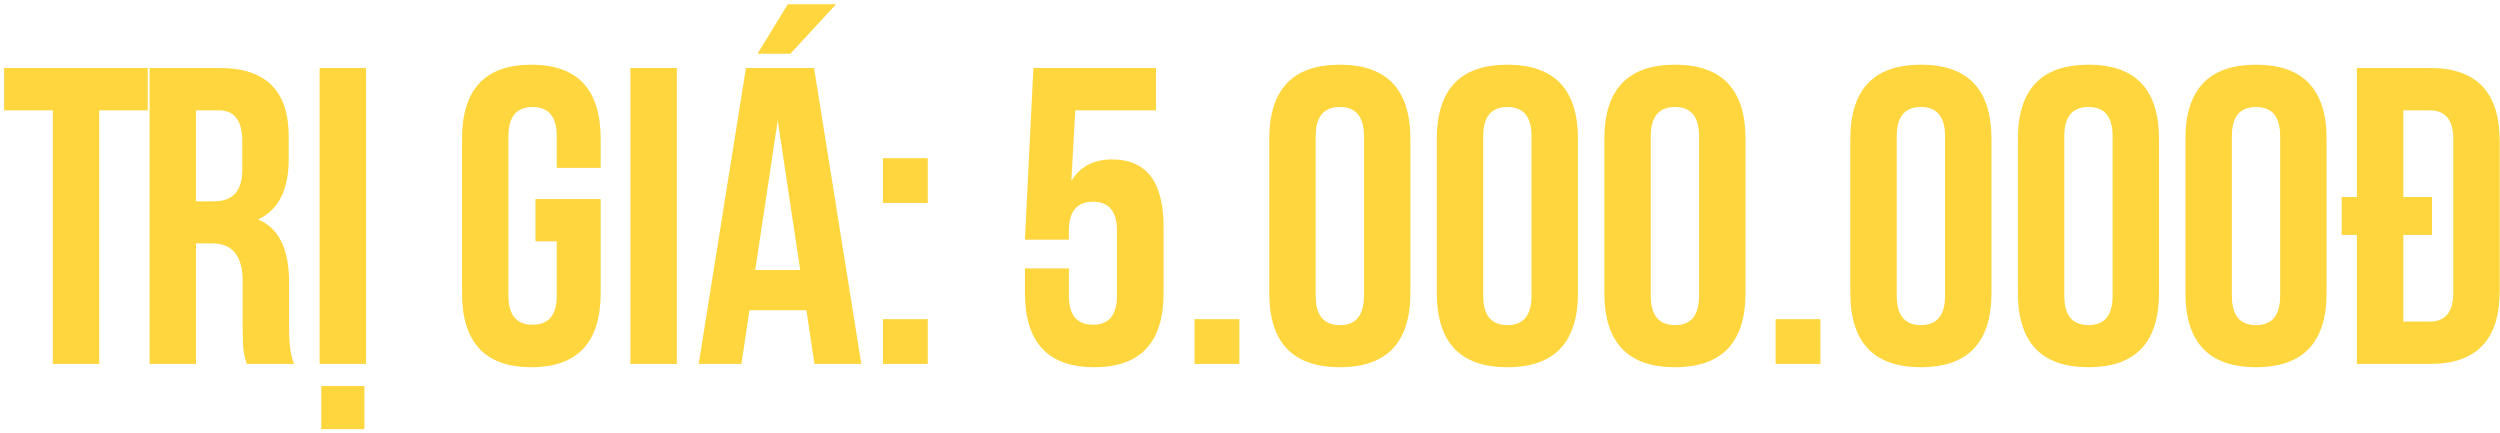 <svg width="375" height="65" viewBox="0 0 375 65" fill="none" xmlns="http://www.w3.org/2000/svg">
<path d="M0.619 10.2H22.162V16.546H14.888V54.586H7.924V16.546H0.619V10.2ZM37.019 54.586C36.792 53.884 36.637 53.286 36.555 52.791C36.452 51.986 36.4 50.769 36.4 49.138V42.174C36.4 38.398 34.873 36.51 31.819 36.51H29.405V54.586H22.44V10.2H32.964C39.856 10.2 43.302 13.605 43.302 20.415V23.912C43.302 28.473 41.775 31.475 38.721 32.919C41.817 34.199 43.364 37.346 43.364 42.36V49.2C43.364 51.594 43.612 53.389 44.107 54.586H37.019ZM29.405 16.546V30.195H32.129C34.935 30.195 36.338 28.627 36.338 25.491V21.127C36.338 18.073 35.151 16.546 32.779 16.546H29.405ZM47.945 10.2H54.909V54.586H47.945V10.2ZM54.662 57.898V64.367H48.193V57.898H54.662ZM80.321 29.855H90.102V43.938C90.102 51.367 86.635 55.081 79.702 55.081C72.769 55.081 69.302 51.367 69.302 43.938V20.848C69.302 13.419 72.769 9.705 79.702 9.705C86.635 9.705 90.102 13.419 90.102 20.848V25.181H83.509V20.415C83.509 17.505 82.302 16.05 79.888 16.05C77.474 16.05 76.266 17.505 76.266 20.415V44.372C76.266 47.261 77.474 48.705 79.888 48.705C82.302 48.705 83.509 47.261 83.509 44.372V36.2H80.321V29.855ZM94.559 10.2H101.524V54.586H94.559V10.2ZM129.195 54.586H122.169L120.962 46.538H112.419L111.212 54.586H104.805L111.893 10.2H122.107L129.195 54.586ZM113.285 40.503H120.033L116.659 18.062L113.285 40.503ZM125.419 0.636L118.547 8.065H113.626L118.176 0.636H125.419ZM139.162 47.869V54.586H132.445V47.869H139.162ZM139.162 23.727V30.443H132.445V23.727H139.162ZM160.333 40.255V44.372C160.333 47.261 161.54 48.705 163.954 48.705C166.348 48.705 167.545 47.261 167.545 44.372V34.622C167.545 31.712 166.348 30.257 163.954 30.257C161.54 30.257 160.333 31.712 160.333 34.622V35.953H153.74L155.009 10.2H173.395V16.546H161.293L160.704 27.131C162.025 24.985 164.058 23.912 166.802 23.912C171.961 23.912 174.54 27.286 174.54 34.034V43.938C174.54 51.367 171.073 55.081 164.14 55.081C157.207 55.081 153.74 51.367 153.74 43.938V40.255H160.333ZM185.9 47.869V54.586H179.183V47.869H185.9ZM197.352 44.372C197.352 47.302 198.559 48.767 200.973 48.767C203.388 48.767 204.595 47.302 204.595 44.372V20.415C204.595 17.505 203.388 16.05 200.973 16.05C198.559 16.05 197.352 17.505 197.352 20.415V44.372ZM190.388 20.848C190.388 13.419 193.916 9.705 200.973 9.705C208.031 9.705 211.559 13.419 211.559 20.848V43.938C211.559 51.367 208.031 55.081 200.973 55.081C193.916 55.081 190.388 51.367 190.388 43.938V20.848ZM222.485 44.372C222.485 47.302 223.692 48.767 226.107 48.767C228.521 48.767 229.728 47.302 229.728 44.372V20.415C229.728 17.505 228.521 16.05 226.107 16.05C223.692 16.05 222.485 17.505 222.485 20.415V44.372ZM215.521 20.848C215.521 13.419 219.05 9.705 226.107 9.705C233.164 9.705 236.692 13.419 236.692 20.848V43.938C236.692 51.367 233.164 55.081 226.107 55.081C219.05 55.081 215.521 51.367 215.521 43.938V20.848ZM247.619 44.372C247.619 47.302 248.826 48.767 251.24 48.767C253.654 48.767 254.861 47.302 254.861 44.372V20.415C254.861 17.505 253.654 16.05 251.24 16.05C248.826 16.05 247.619 17.505 247.619 20.415V44.372ZM240.654 20.848C240.654 13.419 244.183 9.705 251.24 9.705C258.297 9.705 261.826 13.419 261.826 20.848V43.938C261.826 51.367 258.297 55.081 251.24 55.081C244.183 55.081 240.654 51.367 240.654 43.938V20.848ZM273.061 47.869V54.586H266.345V47.869H273.061ZM284.514 44.372C284.514 47.302 285.721 48.767 288.135 48.767C290.549 48.767 291.757 47.302 291.757 44.372V20.415C291.757 17.505 290.549 16.05 288.135 16.05C285.721 16.05 284.514 17.505 284.514 20.415V44.372ZM277.549 20.848C277.549 13.419 281.078 9.705 288.135 9.705C295.192 9.705 298.721 13.419 298.721 20.848V43.938C298.721 51.367 295.192 55.081 288.135 55.081C281.078 55.081 277.549 51.367 277.549 43.938V20.848ZM309.647 44.372C309.647 47.302 310.854 48.767 313.268 48.767C315.683 48.767 316.89 47.302 316.89 44.372V20.415C316.89 17.505 315.683 16.05 313.268 16.05C310.854 16.05 309.647 17.505 309.647 20.415V44.372ZM302.683 20.848C302.683 13.419 306.211 9.705 313.268 9.705C320.326 9.705 323.854 13.419 323.854 20.848V43.938C323.854 51.367 320.326 55.081 313.268 55.081C306.211 55.081 302.683 51.367 302.683 43.938V20.848ZM334.78 44.372C334.78 47.302 335.987 48.767 338.402 48.767C340.816 48.767 342.023 47.302 342.023 44.372V20.415C342.023 17.505 340.816 16.05 338.402 16.05C335.987 16.05 334.78 17.505 334.78 20.415V44.372ZM327.816 20.848C327.816 13.419 331.345 9.705 338.402 9.705C345.459 9.705 348.987 13.419 348.987 20.848V43.938C348.987 51.367 345.459 55.081 338.402 55.081C331.345 55.081 327.816 51.367 327.816 43.938V20.848ZM353.537 35.241H351.247V29.546H353.537V10.2H364.556C371.49 10.2 374.956 13.863 374.956 21.188V43.629C374.956 50.934 371.49 54.586 364.556 54.586H353.537V35.241ZM360.502 16.546V29.546H364.804V35.241H360.502V48.241H364.433C366.806 48.241 367.992 46.807 367.992 43.938V20.848C367.992 17.98 366.806 16.546 364.433 16.546H360.502Z" fill="#FFD63D"/>
</svg>
